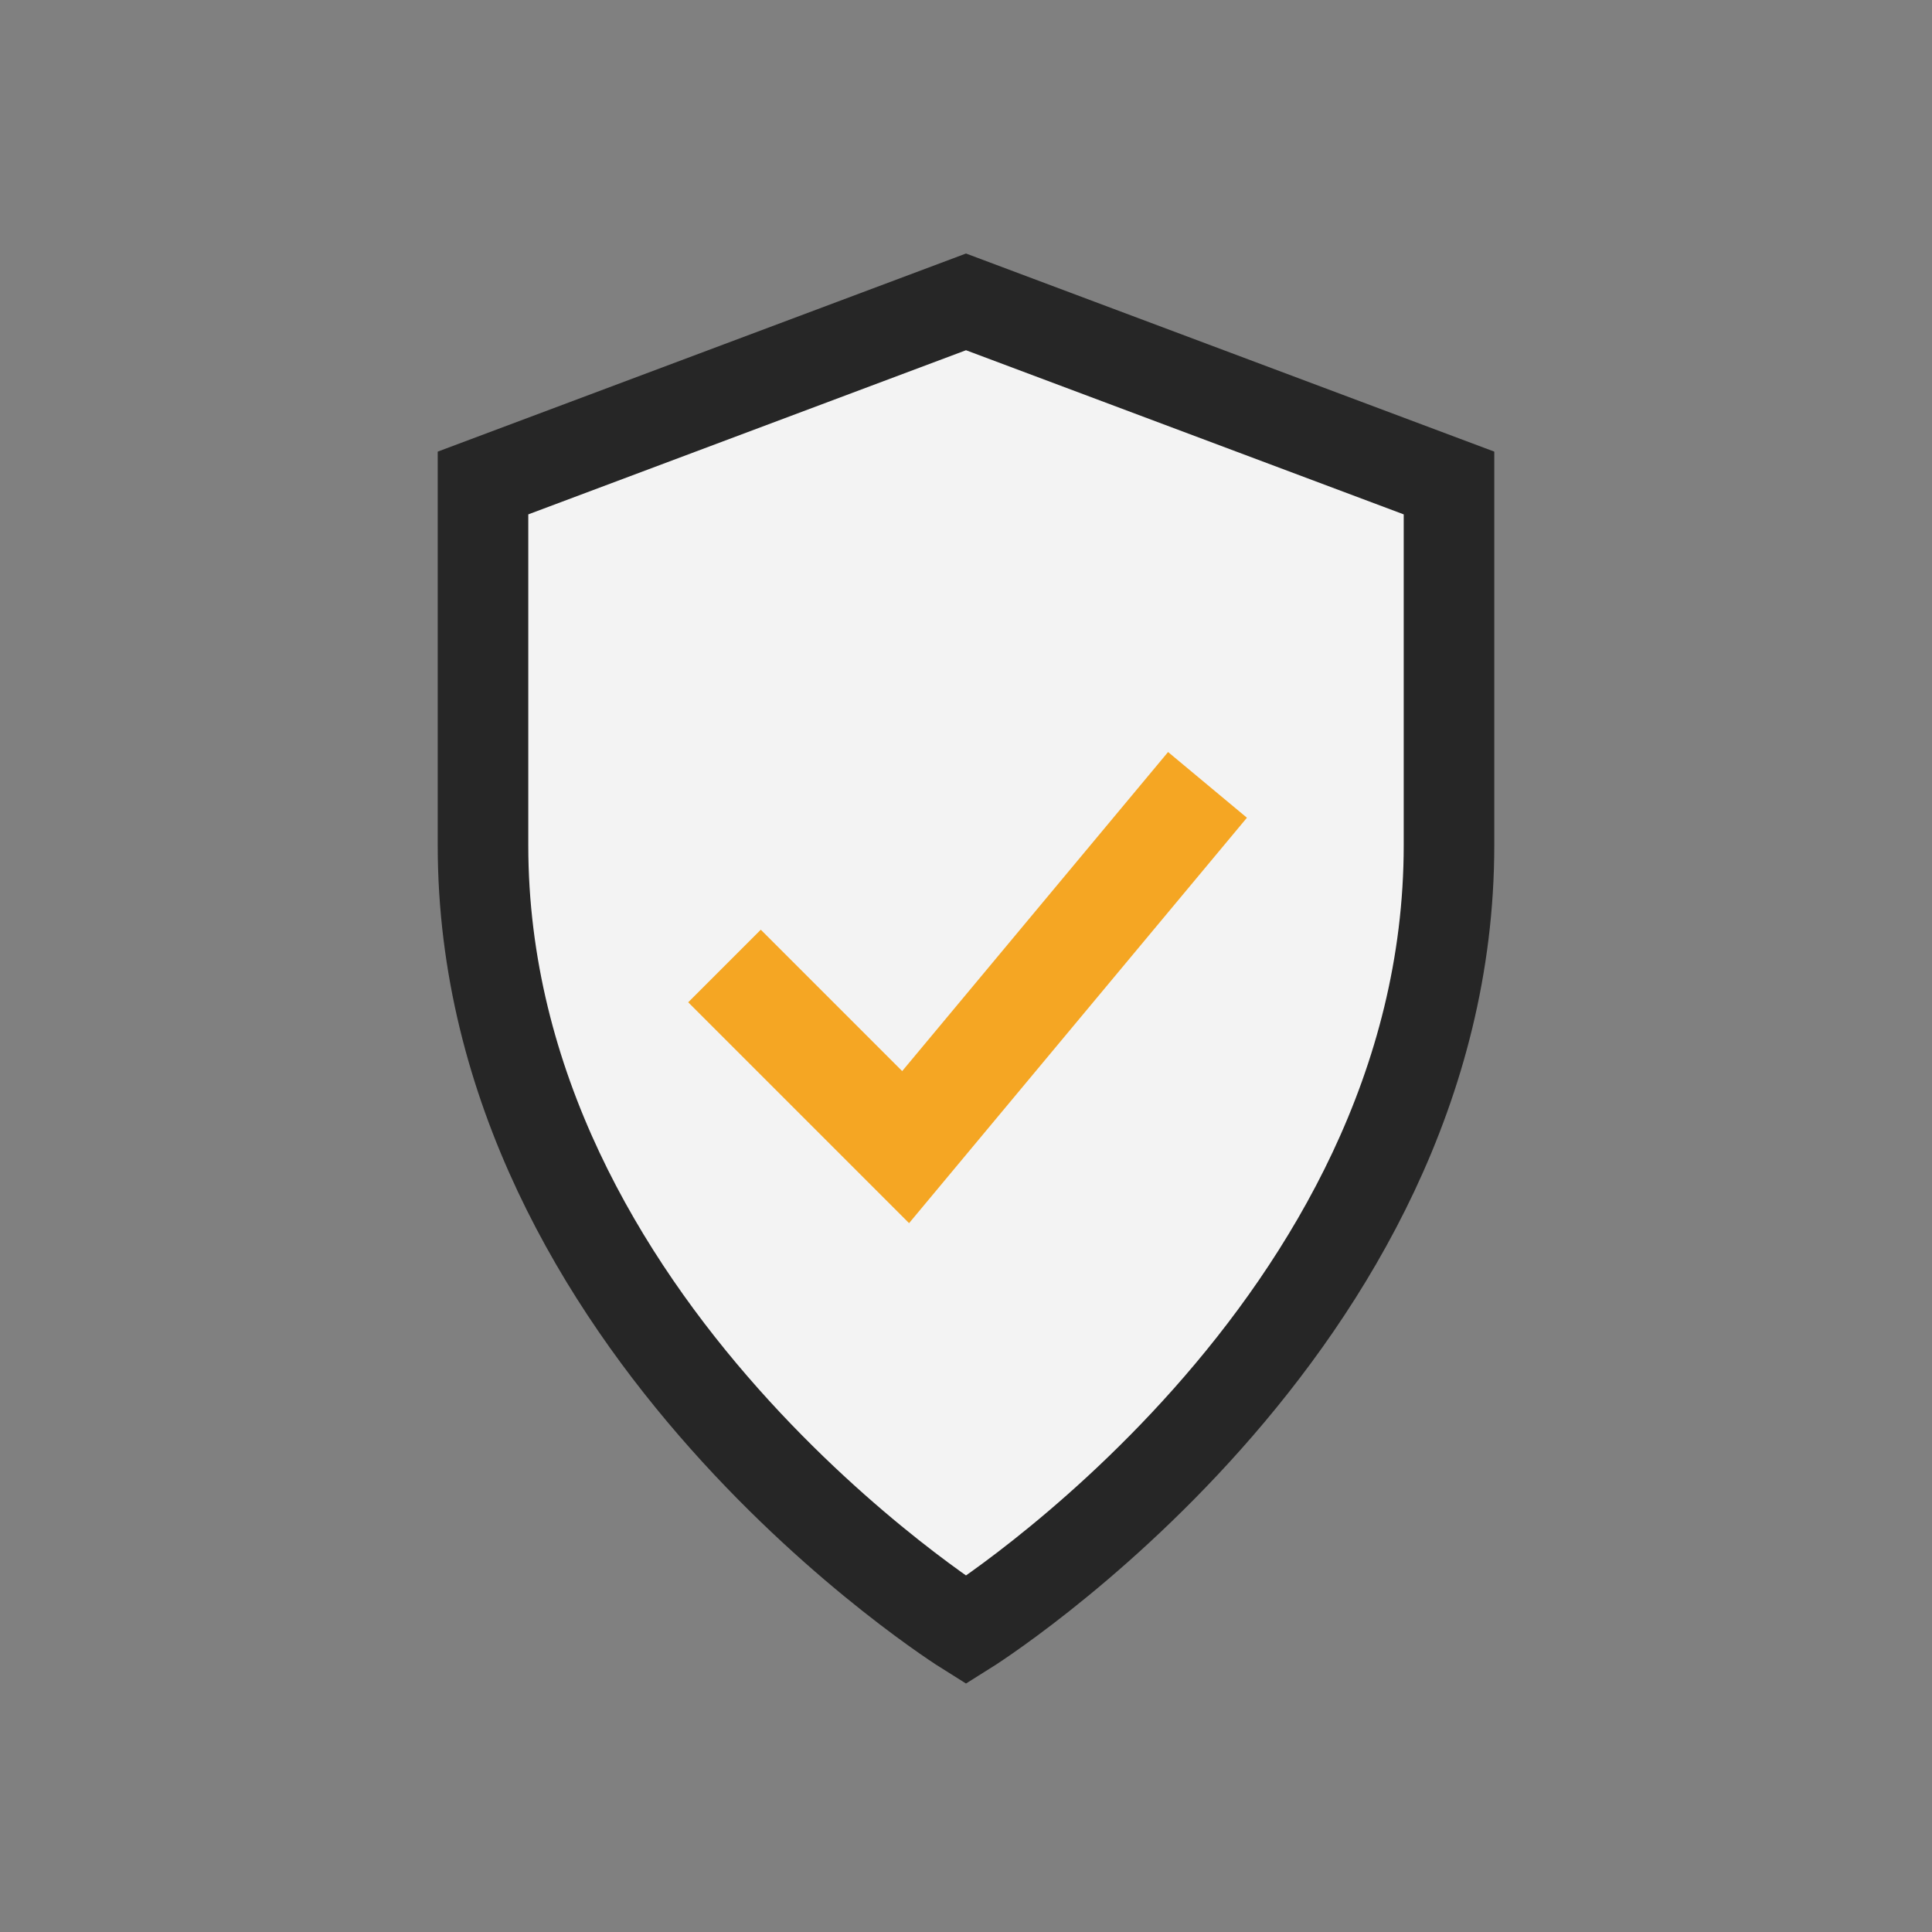 <?xml version="1.0" encoding="UTF-8"?>
<svg xmlns="http://www.w3.org/2000/svg" width="32" height="32" viewBox="0 0 32 32"><rect x="0" y="0" width="32" height="32" fill="#808080" stroke="none"/><path d="M16 5l8 3v6c0 8-8 13-8 13S8 22 8 14V8z" fill="#F3F3F3" stroke="#262626" stroke-width="1.5"/><path d="M12 16l3 3l5-6" stroke="#F5A623" stroke-width="1.7" fill="none"/></svg>